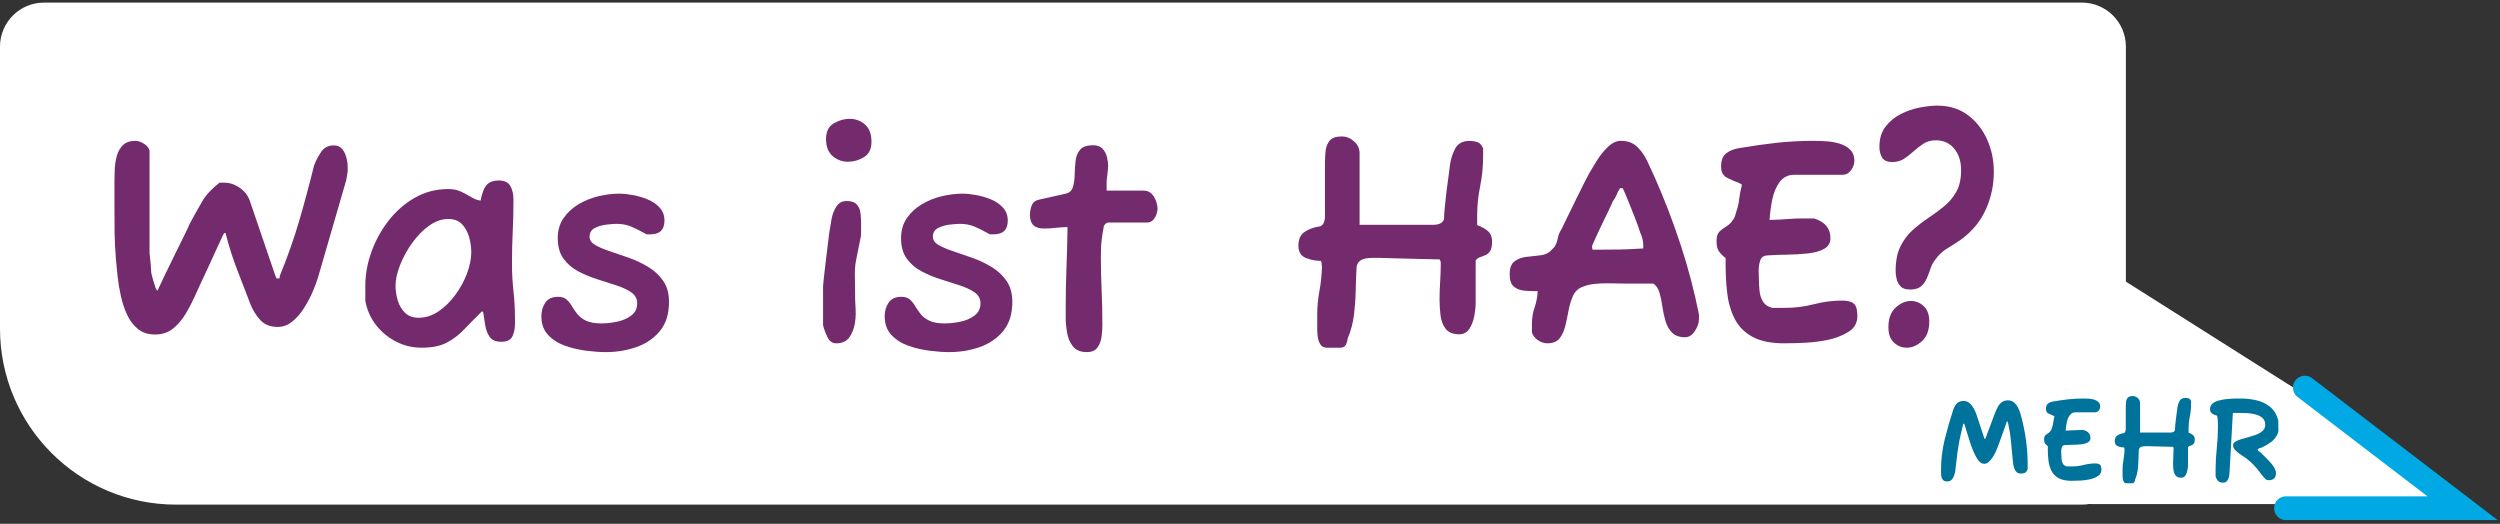 <?xml version="1.0" encoding="UTF-8"?>
<svg width="568px" height="119px" viewBox="0 0 568 119" version="1.1" xmlns="http://www.w3.org/2000/svg" xmlns:xlink="http://www.w3.org/1999/xlink">
    <rect x="0" y="0" width="568" height="119" fill="#333333" stroke="none"/>
    <title>bubble-wasist</title>
    <g id="Page-8" stroke="none" stroke-width="1" fill="none" fill-rule="evenodd">
        <g id="landing" transform="translate(-323, -118)">
            <g id="bubble-wasist" transform="translate(323, 118.59)">
                <path d="M10,1.42108547e-14 C4.477,1.42108547e-14 0,4.479 0,10 L0,74.059 C0,96.15 17.909,114.059 40,114.059 L473,114.059 C478.523,114.059 483,109.58 483,104.059 L483,10 C483,4.479 478.523,1.42108547e-14 473,1.42108547e-14 L10,1.42108547e-14 Z" id="Fill-1800" fill="#FFFFFF"></path>
                <path d="M475.207,56.057 C469.474,56.057 464.826,60.705 464.826,66.438 L464.826,107.706 C464.826,113.44 468.754,115.603 473.599,112.538 L554.115,61.606 C558.96,58.541 558.24,56.057 552.507,56.057 L475.207,56.057 Z" id="Fill-1802" fill="#FFFFFF" transform="translate(511.076, 84.994) scale(1, -1) translate(-511.076, -84.994) "></path>
                <g id="Was-ist-HAE?" transform="translate(26, 23.41)" fill="#742B6E" fill-rule="nonzero">
                    <path d="M9.208,52 C7.662,52 6.378,51.587 5.355,50.761 C4.331,49.934 3.513,48.867 2.899,47.559 C2.285,46.25 1.808,44.827 1.467,43.29 C1.125,41.752 0.875,40.248 0.716,38.779 C0.557,37.31 0.432,36.025 0.341,34.923 C0.159,32.72 0.057,30.689 0.034,28.829 C0.011,26.97 0,24.939 0,22.736 L0,17.296 C0,16.469 0.023,15.528 0.068,14.473 C0.114,13.417 0.273,12.395 0.546,11.408 C0.819,10.421 1.285,9.607 1.944,8.964 C2.603,8.321 3.547,8 4.775,8 C5.411,8 6.105,8.252 6.855,8.757 C7.606,9.262 7.981,9.836 7.981,10.479 L7.981,33.615 C7.981,33.707 8.015,34.005 8.083,34.51 C8.151,35.015 8.208,35.543 8.254,36.094 C8.299,36.645 8.322,37.058 8.322,37.333 C8.322,37.838 8.447,38.504 8.697,39.33 C8.947,40.156 9.163,40.845 9.345,41.396 L9.618,41.947 L9.822,41.947 C10.277,40.983 10.857,39.755 11.562,38.263 C12.267,36.771 13.006,35.256 13.779,33.718 C14.552,32.18 15.245,30.78 15.859,29.518 C16.473,28.256 16.894,27.349 17.121,26.798 C18.167,24.87 19.11,23.183 19.952,21.737 C20.793,20.291 22.1,18.879 23.874,17.502 L24.965,17.502 C26.193,17.502 27.364,17.893 28.478,18.673 C29.592,19.453 30.354,20.44 30.763,21.634 L36.561,38.642 L36.834,39.261 L37.448,39.261 C37.493,39.215 37.527,39.112 37.55,38.951 C37.573,38.791 37.584,38.688 37.584,38.642 C39.312,34.418 40.756,30.333 41.916,26.385 C43.075,22.437 44.224,18.168 45.36,13.577 C45.77,12.522 46.304,11.5 46.963,10.513 C47.623,9.526 48.589,9.033 49.862,9.033 C50.681,9.033 51.317,9.32 51.772,9.894 C52.227,10.467 52.545,11.133 52.727,11.89 C52.909,12.648 53,13.325 53,13.922 L53,14.541 C53,14.817 52.955,15.242 52.864,15.815 C52.773,16.389 52.704,16.768 52.659,16.951 L46.247,39.055 C45.974,39.973 45.565,41.063 45.019,42.326 C44.474,43.588 43.814,44.827 43.041,46.044 C42.268,47.26 41.381,48.27 40.381,49.074 C39.381,49.877 38.289,50.279 37.107,50.279 C35.424,50.279 34.106,49.762 33.151,48.729 C32.196,47.696 31.445,46.491 30.9,45.114 C29.99,42.727 29.012,40.191 27.967,37.505 C26.921,34.82 26.011,31.962 25.238,28.933 L25.033,28.933 L24.761,29.208 C24.442,29.851 23.988,30.838 23.396,32.169 C22.805,33.5 22.157,34.912 21.452,36.404 C20.748,37.896 20.111,39.261 19.542,40.501 C18.974,41.74 18.576,42.612 18.349,43.117 C17.803,44.357 17.132,45.665 16.337,47.042 C15.541,48.419 14.574,49.59 13.438,50.554 C12.301,51.518 10.891,52 9.208,52 Z" id="Path"></path>
                    <path d="M69.784,55 C67.699,55 65.749,54.528 63.936,53.585 C62.123,52.642 60.604,51.373 59.38,49.778 C58.156,48.184 57.363,46.376 57,44.355 L57,40.918 C57,38.403 57.453,35.865 58.36,33.305 C59.267,30.745 60.559,28.375 62.236,26.197 C63.913,24.018 65.908,22.267 68.22,20.941 C70.532,19.616 73.071,18.954 75.836,18.954 C76.969,18.954 77.955,19.156 78.794,19.56 C79.633,19.965 80.403,20.38 81.106,20.807 C81.809,21.233 82.5,21.492 83.18,21.582 C83.543,19.74 84.041,18.516 84.676,17.91 C85.311,17.303 86.172,17 87.26,17 C88.575,17 89.47,17.415 89.946,18.246 C90.422,19.077 90.66,20.122 90.66,21.379 C90.66,23.85 90.603,26.275 90.49,28.656 C90.377,31.037 90.32,33.485 90.32,36 C90.32,37.976 90.433,40.02 90.66,42.131 C90.887,44.242 91,46.286 91,48.262 L91,49.677 C91,50.665 90.807,51.575 90.422,52.406 C90.037,53.237 89.187,53.652 87.872,53.652 C86.648,53.652 85.775,53.282 85.254,52.541 C84.733,51.8 84.393,50.901 84.234,49.846 C84.075,48.79 83.928,47.836 83.792,46.982 L83.52,46.713 C81.979,48.24 80.607,49.632 79.406,50.89 C78.205,52.148 76.879,53.147 75.428,53.888 C73.977,54.629 72.096,55 69.784,55 Z M69.104,48.195 C70.691,48.195 72.198,47.712 73.626,46.746 C75.054,45.781 76.335,44.523 77.468,42.973 C78.601,41.424 79.485,39.796 80.12,38.089 C80.755,36.382 81.072,34.787 81.072,33.305 C81.072,32.182 80.913,31.048 80.596,29.902 C80.279,28.757 79.746,27.78 78.998,26.972 C78.25,26.163 77.196,25.759 75.836,25.759 C74.34,25.759 72.878,26.275 71.45,27.309 C70.022,28.342 68.741,29.655 67.608,31.25 C66.475,32.845 65.568,34.507 64.888,36.236 C64.208,37.965 63.868,39.526 63.868,40.918 C63.868,42.041 64.038,43.164 64.378,44.287 C64.718,45.41 65.273,46.342 66.044,47.083 C66.815,47.824 67.835,48.195 69.104,48.195 Z" id="Shape"></path>
                    <path d="M111.672,56 C110.386,56 108.917,55.898 107.264,55.694 C105.61,55.491 104.003,55.117 102.442,54.574 C100.88,54.03 99.583,53.215 98.55,52.128 C97.517,51.042 97,49.615 97,47.849 C97,46.672 97.298,45.642 97.895,44.758 C98.492,43.875 99.457,43.434 100.789,43.434 C101.615,43.434 102.258,43.638 102.717,44.045 C103.177,44.453 103.578,44.951 103.923,45.54 C104.267,46.128 104.681,46.728 105.163,47.34 C105.645,47.951 106.311,48.46 107.16,48.868 C108.01,49.275 109.169,49.479 110.639,49.479 C111.695,49.479 112.855,49.355 114.118,49.106 C115.38,48.857 116.471,48.392 117.39,47.713 C118.308,47.034 118.767,46.106 118.767,44.928 C118.767,43.887 118.331,43.06 117.458,42.449 C116.586,41.838 115.461,41.306 114.083,40.853 C112.705,40.4 111.259,39.936 109.743,39.46 C108.228,38.985 106.781,38.385 105.404,37.66 C104.026,36.936 102.901,35.974 102.029,34.774 C101.156,33.574 100.72,32.023 100.72,30.121 C100.72,28.355 101.156,26.838 102.029,25.57 C102.901,24.302 104.038,23.249 105.438,22.411 C106.839,21.574 108.354,20.962 109.985,20.577 C111.615,20.192 113.188,20 114.703,20 C115.576,20 116.586,20.102 117.734,20.306 C118.882,20.509 120.007,20.838 121.109,21.291 C122.211,21.743 123.13,22.366 123.865,23.158 C124.599,23.951 124.967,24.936 124.967,26.113 C124.967,28.196 123.911,29.238 121.798,29.238 L120.903,29.238 C119.525,28.468 118.354,27.879 117.39,27.472 C116.425,27.064 115.323,26.86 114.083,26.86 C113.532,26.86 112.763,26.917 111.776,27.03 C110.788,27.143 109.904,27.404 109.124,27.811 C108.343,28.219 107.952,28.875 107.952,29.781 C107.952,30.551 108.389,31.185 109.261,31.683 C110.134,32.181 111.259,32.657 112.637,33.109 C114.014,33.562 115.461,34.06 116.976,34.604 C118.492,35.147 119.938,35.838 121.316,36.675 C122.694,37.513 123.819,38.566 124.691,39.834 C125.564,41.102 126,42.687 126,44.589 C126,47.351 125.3,49.57 123.899,51.245 C122.498,52.921 120.707,54.132 118.526,54.879 C116.345,55.626 114.06,56 111.672,56 Z" id="Path"></path>
                    <path d="M166.669,12.747 C165.319,12.747 164.149,12.312 163.16,11.443 C162.17,10.573 161.675,9.292 161.675,7.599 C161.675,5.906 162.26,4.716 163.429,4.03 C164.599,3.343 165.791,3 167.006,3 C168.401,3 169.582,3.435 170.549,4.304 C171.516,5.174 172,6.478 172,8.217 C172,9.864 171.426,11.031 170.279,11.717 C169.132,12.404 167.928,12.747 166.669,12.747 Z M163.969,54 C163.115,54 162.462,53.542 162.012,52.627 C161.562,51.712 161.225,50.797 161,49.882 L161,41.027 C161,40.798 161.056,40.192 161.169,39.208 C161.281,38.224 161.416,37.057 161.574,35.707 C161.731,34.357 161.889,33.053 162.046,31.795 C162.203,30.536 162.327,29.541 162.417,28.809 C162.552,27.894 162.721,26.887 162.923,25.789 C163.126,24.69 163.497,23.729 164.037,22.906 C164.577,22.082 165.342,21.67 166.331,21.67 C167.411,21.67 168.187,21.933 168.66,22.46 C169.132,22.986 169.413,23.638 169.503,24.416 C169.593,25.194 169.638,25.995 169.638,26.818 L169.638,29.221 C169.638,29.312 169.616,29.507 169.571,29.804 C169.526,30.102 169.458,30.433 169.368,30.799 C169.053,32.401 168.817,33.579 168.66,34.334 C168.502,35.09 168.39,35.73 168.322,36.256 C168.255,36.783 168.221,37.503 168.221,38.419 C168.221,38.968 168.232,39.654 168.255,40.478 C168.277,41.301 168.288,42.377 168.288,43.704 C168.288,44.299 168.311,44.882 168.356,45.454 C168.401,46.026 168.423,46.633 168.423,47.273 C168.423,47.96 168.356,48.692 168.221,49.47 C168.041,50.614 167.636,51.655 167.006,52.593 C166.376,53.531 165.364,54 163.969,54 Z" id="Shape"></path>
                    <path d="M189.672,56 C188.386,56 186.917,55.898 185.264,55.694 C183.61,55.491 182.003,55.117 180.442,54.574 C178.88,54.03 177.583,53.215 176.55,52.128 C175.517,51.042 175,49.615 175,47.849 C175,46.672 175.298,45.642 175.895,44.758 C176.492,43.875 177.457,43.434 178.789,43.434 C179.615,43.434 180.258,43.638 180.717,44.045 C181.177,44.453 181.578,44.951 181.923,45.54 C182.267,46.128 182.681,46.728 183.163,47.34 C183.645,47.951 184.311,48.46 185.16,48.868 C186.01,49.275 187.169,49.479 188.639,49.479 C189.695,49.479 190.855,49.355 192.118,49.106 C193.38,48.857 194.471,48.392 195.39,47.713 C196.308,47.034 196.767,46.106 196.767,44.928 C196.767,43.887 196.331,43.06 195.458,42.449 C194.586,41.838 193.461,41.306 192.083,40.853 C190.705,40.4 189.259,39.936 187.743,39.46 C186.228,38.985 184.781,38.385 183.404,37.66 C182.026,36.936 180.901,35.974 180.029,34.774 C179.156,33.574 178.72,32.023 178.72,30.121 C178.72,28.355 179.156,26.838 180.029,25.57 C180.901,24.302 182.038,23.249 183.438,22.411 C184.839,21.574 186.354,20.962 187.985,20.577 C189.615,20.192 191.188,20 192.703,20 C193.576,20 194.586,20.102 195.734,20.306 C196.882,20.509 198.007,20.838 199.109,21.291 C200.211,21.743 201.13,22.366 201.865,23.158 C202.599,23.951 202.967,24.936 202.967,26.113 C202.967,28.196 201.911,29.238 199.798,29.238 L198.903,29.238 C197.525,28.468 196.354,27.879 195.39,27.472 C194.425,27.064 193.323,26.86 192.083,26.86 C191.532,26.86 190.763,26.917 189.776,27.03 C188.788,27.143 187.904,27.404 187.124,27.811 C186.343,28.219 185.952,28.875 185.952,29.781 C185.952,30.551 186.389,31.185 187.261,31.683 C188.134,32.181 189.259,32.657 190.637,33.109 C192.014,33.562 193.461,34.06 194.976,34.604 C196.492,35.147 197.938,35.838 199.316,36.675 C200.694,37.513 201.819,38.566 202.691,39.834 C203.564,41.102 204,42.687 204,44.589 C204,47.351 203.3,49.57 201.899,51.245 C200.498,52.921 198.707,54.132 196.526,54.879 C194.345,55.626 192.06,56 189.672,56 Z" id="Path"></path>
                    <path d="M220.95,56 C219.527,56 218.47,55.57 217.781,54.711 C217.093,53.852 216.645,52.801 216.438,51.558 C216.232,50.314 216.128,49.173 216.128,48.133 L216.128,45.556 C216.128,42.707 216.186,39.836 216.3,36.942 C216.415,34.049 216.496,30.929 216.542,27.583 C215.394,27.628 214.418,27.696 213.614,27.786 C212.81,27.877 211.995,27.922 211.169,27.922 C209.056,27.922 208,26.905 208,24.87 C208,24.101 208.138,23.367 208.413,22.666 C208.689,21.965 209.263,21.524 210.135,21.343 L216.197,19.987 C216.978,19.806 217.494,19.32 217.747,18.529 C218,17.738 218.137,16.811 218.16,15.748 C218.183,14.686 218.252,13.634 218.367,12.595 C218.482,11.555 218.826,10.696 219.4,10.017 C219.974,9.339 220.95,9 222.328,9 C223.292,9 224.015,9.26 224.498,9.78 C224.98,10.3 225.313,10.922 225.496,11.645 C225.68,12.368 225.772,13.069 225.772,13.747 C225.772,13.838 225.749,14.143 225.703,14.663 C225.657,15.183 225.6,15.692 225.531,16.189 C225.462,16.686 225.428,17.003 225.428,17.139 L225.428,19.309 L233.831,19.309 C234.842,19.309 235.622,19.772 236.173,20.699 C236.724,21.626 237,22.564 237,23.514 C237,23.695 236.931,24.034 236.793,24.531 C236.656,25.028 236.403,25.492 236.036,25.921 C235.668,26.351 235.163,26.566 234.52,26.566 L225.703,26.566 C225.657,26.566 225.565,26.6 225.428,26.667 C225.29,26.735 225.129,26.882 224.945,27.108 L224.808,27.312 C224.578,28.532 224.417,29.516 224.325,30.262 C224.234,31.008 224.176,31.686 224.153,32.297 C224.13,32.907 224.119,33.642 224.119,34.501 C224.119,36.987 224.176,39.474 224.291,41.961 C224.406,44.448 224.463,47.07 224.463,49.828 C224.463,50.733 224.394,51.659 224.257,52.609 C224.119,53.558 223.797,54.361 223.292,55.017 C222.787,55.672 222.006,56 220.95,56 Z" id="Path"></path>
                    <path d="M275.441,55 C274.808,55 274.333,54.763 274.017,54.288 C273.701,53.814 273.497,53.249 273.407,52.593 C273.316,51.938 273.271,51.384 273.271,50.932 L273.271,47.542 C273.271,45.734 273.441,43.915 273.78,42.085 C274.119,40.254 274.311,38.367 274.356,36.424 L274.288,36.424 L274.288,36.153 C274.288,35.791 274.254,35.554 274.186,35.441 C274.119,35.328 274.085,35.271 274.085,35.271 C272.91,35.271 271.768,35.045 270.661,34.593 C269.554,34.141 269,33.215 269,31.814 C269,30.322 269.497,29.26 270.492,28.627 C271.486,27.994 272.661,27.588 274.017,27.407 C274.695,27.045 275.034,26.277 275.034,25.102 L275.034,13.102 C275.034,12.198 275.079,11.282 275.169,10.356 C275.26,9.429 275.565,8.638 276.085,7.983 C276.605,7.328 277.52,7 278.831,7 C279.87,7 280.808,7.373 281.644,8.119 C282.48,8.864 282.898,9.757 282.898,10.797 L282.898,27.068 L299.78,27.068 C300.277,27.068 300.74,26.977 301.169,26.797 C301.599,26.616 301.904,26.277 302.085,25.78 C302.085,25.147 302.141,24.243 302.254,23.068 C302.367,21.893 302.503,20.661 302.661,19.373 C302.819,18.085 302.977,16.898 303.136,15.814 C303.294,14.729 303.395,13.938 303.441,13.441 C303.621,12.13 304.017,10.898 304.627,9.746 C305.237,8.593 306.311,8.017 307.847,8.017 C308.48,8.017 309.079,8.107 309.644,8.288 C310.209,8.469 310.65,8.944 310.966,9.712 L310.966,11.475 C310.966,13.825 310.74,16.107 310.288,18.322 C309.836,20.537 309.61,22.797 309.61,25.102 L309.61,27.136 C310.695,27.542 311.531,28.017 312.119,28.559 C312.706,29.102 313,29.87 313,30.864 C313,31.859 312.853,32.582 312.559,33.034 C312.266,33.486 311.904,33.802 311.475,33.983 C311.045,34.164 310.627,34.322 310.22,34.458 C309.814,34.593 309.497,34.842 309.271,35.203 L309.271,44.831 C309.271,45.644 309.169,46.616 308.966,47.746 C308.763,48.876 308.39,49.859 307.847,50.695 C307.305,51.531 306.537,51.949 305.542,51.949 C304.096,51.949 303.056,51.52 302.424,50.661 C301.791,49.802 301.407,48.763 301.271,47.542 C301.136,46.322 301.068,45.192 301.068,44.153 C301.068,42.751 301.113,41.362 301.203,39.983 C301.294,38.605 301.339,37.237 301.339,35.881 C301.339,35.746 301.328,35.599 301.305,35.441 C301.282,35.282 301.203,35.113 301.068,34.932 C300.254,34.932 299.181,34.91 297.847,34.864 C296.514,34.819 295.147,34.785 293.746,34.763 C292.345,34.74 291.068,34.706 289.915,34.661 C288.763,34.616 287.938,34.593 287.441,34.593 L285.814,34.593 C284.819,34.593 284.017,34.729 283.407,35 C282.797,35.271 282.401,35.791 282.22,36.559 C282.13,38.322 282.062,40.141 282.017,42.017 C281.972,43.893 281.836,45.757 281.61,47.61 C281.384,49.463 280.91,51.226 280.186,52.898 C280.141,53.395 280.006,53.87 279.78,54.322 C279.554,54.774 279.124,55 278.492,55 L275.441,55 Z" id="Path"></path>
                    <path d="M325.545,54 C324.862,54 324.178,53.782 323.494,53.346 C322.811,52.91 322.332,52.324 322.059,51.59 L322.059,49.455 C322.059,48.216 322.264,46.999 322.674,45.805 C323.084,44.612 323.312,43.395 323.358,42.156 C322.401,42.156 321.432,42.121 320.452,42.052 C319.472,41.984 318.652,41.685 317.991,41.157 C317.33,40.629 317,39.677 317,38.299 C317,36.922 317.353,35.958 318.06,35.407 C318.766,34.856 319.643,34.512 320.692,34.374 C321.74,34.237 322.765,34.122 323.768,34.03 C324.771,33.938 325.568,33.64 326.161,33.135 L327.186,32.102 C327.551,31.505 327.801,30.839 327.938,30.105 C328.075,29.37 328.348,28.705 328.758,28.108 C329.032,27.511 329.476,26.593 330.091,25.353 C330.707,24.114 331.356,22.782 332.04,21.359 C332.723,19.936 333.361,18.651 333.954,17.503 C334.546,16.355 334.957,15.575 335.184,15.162 C335.64,14.381 336.221,13.429 336.928,12.304 C337.634,11.179 338.454,10.181 339.389,9.308 C340.323,8.436 341.291,8 342.294,8 C343.798,8 345.017,8.448 345.952,9.343 C346.886,10.238 347.649,11.317 348.242,12.579 C348.834,13.842 349.381,15.024 349.882,16.126 C352.07,21.038 354.041,26.157 355.796,31.482 C357.55,36.807 358.952,42.133 360,47.458 L360,48.491 C360,49.363 359.692,50.27 359.077,51.211 C358.462,52.152 357.721,52.623 356.855,52.623 C355.579,52.623 354.599,52.278 353.916,51.59 C353.232,50.901 352.731,50.029 352.412,48.973 C352.093,47.917 351.853,46.815 351.694,45.668 C351.534,44.52 351.318,43.476 351.045,42.534 C350.771,41.593 350.315,40.893 349.677,40.434 L343.661,40.434 C342.978,40.434 342.249,40.423 341.474,40.4 C340.699,40.377 339.924,40.365 339.149,40.365 C338.192,40.365 337.247,40.411 336.312,40.503 C335.378,40.595 334.501,40.801 333.68,41.123 C332.632,41.49 331.88,42.167 331.424,43.154 C330.969,44.141 330.627,45.243 330.399,46.46 C330.171,47.676 329.921,48.858 329.647,50.006 C329.374,51.154 328.941,52.106 328.348,52.864 C327.756,53.621 326.821,54 325.545,54 Z M335.936,32.722 L337.645,32.722 C339.195,32.722 340.642,32.71 341.986,32.687 C343.331,32.664 345.12,32.584 347.353,32.446 L347.353,31.826 C347.353,31.321 347.296,30.828 347.182,30.346 C347.068,29.864 346.897,29.37 346.669,28.865 C346.35,27.855 345.917,26.65 345.37,25.25 C344.824,23.85 344.299,22.541 343.798,21.325 C343.297,20.108 342.932,19.27 342.704,18.811 C342.659,18.765 342.522,18.743 342.294,18.743 L342.089,18.743 C341.77,19.202 341.508,19.695 341.303,20.223 C341.098,20.751 340.813,21.245 340.448,21.704 C340.266,22.163 339.958,22.84 339.525,23.735 C339.092,24.63 338.625,25.594 338.124,26.627 C337.623,27.66 337.156,28.647 336.723,29.588 C336.29,30.529 335.959,31.275 335.731,31.826 L335.731,32.171 C335.731,32.538 335.8,32.722 335.936,32.722 Z" id="Shape"></path>
                    <path d="M379.346,54 C376.364,54 373.967,53.506 372.155,52.519 C370.343,51.532 368.989,50.155 368.095,48.388 C367.2,46.62 366.627,44.566 366.374,42.225 C366.122,39.883 366.019,37.358 366.065,34.65 C365.376,34.099 364.86,33.571 364.516,33.066 C364.172,32.561 364,31.803 364,30.793 C364,29.783 364.218,29.06 364.654,28.624 C365.09,28.188 365.606,27.798 366.202,27.454 C366.799,27.109 367.303,26.616 367.716,25.973 C367.854,25.835 367.991,25.594 368.129,25.25 C368.267,24.906 368.358,24.596 368.404,24.32 C368.771,23.356 369.012,22.358 369.127,21.325 C369.242,20.292 369.437,19.27 369.712,18.26 L369.712,17.916 C369.712,17.87 369.505,17.755 369.092,17.572 C368.221,17.25 367.326,16.86 366.409,16.401 C365.491,15.942 365.032,15.093 365.032,13.853 C365.032,12.43 365.422,11.42 366.202,10.823 C366.982,10.227 367.968,9.836 369.161,9.653 C372.097,9.148 374.908,8.746 377.591,8.448 C380.275,8.149 383.108,8 386.09,8 C386.962,8 387.925,8.034 388.981,8.103 C390.036,8.172 391.045,8.356 392.009,8.654 C392.972,8.953 393.763,9.412 394.383,10.031 C395.002,10.651 395.312,11.489 395.312,12.545 C395.312,13.279 395.059,13.991 394.555,14.68 C394.05,15.368 393.385,15.713 392.559,15.713 L381.686,15.713 C380.264,15.713 379.151,16.252 378.348,17.331 C377.546,18.41 376.984,19.741 376.662,21.325 C376.341,22.909 376.135,24.458 376.043,25.973 C377.649,25.927 379.025,25.858 380.172,25.766 C381.319,25.675 382.397,25.629 383.406,25.629 L386.159,25.629 C388.637,26.409 389.875,27.901 389.875,30.105 C389.875,31.207 389.394,32.021 388.43,32.549 C387.467,33.077 386.239,33.422 384.748,33.582 C383.257,33.743 381.686,33.835 380.034,33.858 C378.383,33.881 376.892,33.938 375.561,34.03 C374.69,34.076 374.139,34.466 373.91,35.201 C373.68,35.935 373.566,36.716 373.566,37.542 C373.566,37.909 373.577,38.288 373.6,38.678 C373.623,39.068 373.634,39.401 373.634,39.677 C373.634,40.411 373.68,41.226 373.772,42.121 C373.864,43.016 374.116,43.808 374.529,44.497 C374.942,45.186 375.63,45.668 376.594,45.943 L379.69,45.943 C381.847,45.943 383.991,45.668 386.125,45.117 C388.258,44.566 390.403,44.29 392.559,44.29 C393.752,44.29 394.624,44.52 395.174,44.979 C395.725,45.438 396,46.379 396,47.802 C396,49.363 395.312,50.568 393.935,51.418 C392.559,52.267 390.976,52.875 389.187,53.243 C387.581,53.564 385.953,53.77 384.301,53.862 C382.649,53.954 380.998,54 379.346,54 Z" id="Path"></path>
                    <path d="M407.961,41.781 C406.96,41.781 406.232,41.53 405.777,41.027 C405.322,40.525 405.026,39.943 404.89,39.281 C404.753,38.619 404.685,38.059 404.685,37.603 C404.685,35.365 405.038,33.516 405.743,32.055 C406.448,30.594 407.369,29.349 408.507,28.322 C409.644,27.295 410.85,26.358 412.123,25.514 C413.397,24.669 414.603,23.779 415.74,22.842 C416.878,21.906 417.799,20.799 418.504,19.521 C419.209,18.242 419.562,16.621 419.562,14.658 C419.562,12.648 419.038,11.016 417.992,9.76 C416.946,8.505 415.558,7.877 413.829,7.877 C412.738,7.877 411.805,8.128 411.031,8.63 C410.258,9.132 409.519,9.703 408.814,10.342 C408.108,10.982 407.381,11.553 406.63,12.055 C405.879,12.557 404.981,12.808 403.934,12.808 C402.752,12.808 401.967,12.454 401.58,11.747 C401.193,11.039 401,10.251 401,9.384 C401,7.511 401.466,5.97 402.399,4.76 C403.332,3.55 404.503,2.591 405.913,1.884 C407.324,1.176 408.78,0.685 410.281,0.411 C411.782,0.137 413.079,0 414.171,0 C416.855,0 419.152,0.708 421.063,2.123 C422.974,3.539 424.441,5.388 425.465,7.671 C426.488,9.954 427,12.397 427,15 C427,18.014 426.397,20.868 425.192,23.562 C423.986,26.256 422.109,28.539 419.562,30.411 C418.561,31.096 417.514,31.769 416.423,32.432 C415.331,33.094 414.421,33.95 413.693,35 C413.238,35.548 412.885,36.199 412.635,36.952 C412.385,37.705 412.101,38.459 411.782,39.212 C411.464,39.966 411.02,40.582 410.451,41.062 C409.883,41.541 409.052,41.781 407.961,41.781 Z M407.21,55 C406.118,55 405.151,54.612 404.31,53.836 C403.468,53.059 403.047,51.895 403.047,50.342 C403.047,48.379 403.593,46.895 404.685,45.89 C405.777,44.886 406.937,44.384 408.165,44.384 C409.257,44.384 410.224,44.772 411.066,45.548 C411.907,46.324 412.328,47.489 412.328,49.041 C412.328,51.005 411.782,52.489 410.69,53.493 C409.598,54.498 408.438,55 407.21,55 Z" id="Shape"></path>
                </g>
                <g id="mehr" transform="translate(441, 87.473)">
                    <g id="MEHR" transform="translate(0, 1.916)" fill="#00739C" fill-rule="nonzero">
                        <path d="M1.428,19.404 C0.905,19.404 0.546,19.255 0.35,18.956 C0.154,18.657 0.047,18.298 0.028,17.878 C0.009,17.458 0,17.08 0,16.744 C0,14.411 0.28,12.115 0.84,9.856 C1.4,7.597 2.035,5.385 2.744,3.22 C2.949,2.585 3.229,2.077 3.584,1.694 C3.939,1.311 4.461,1.12 5.152,1.12 C5.675,1.12 6.123,1.288 6.496,1.624 C6.869,1.96 7.191,2.375 7.462,2.87 C7.733,3.365 7.943,3.845 8.092,4.312 L9.856,9.66 L9.968,9.772 C10.024,9.716 10.071,9.66 10.108,9.604 C10.145,9.548 10.173,9.483 10.192,9.408 C10.285,9.147 10.43,8.75 10.626,8.218 C10.822,7.686 11.037,7.117 11.27,6.51 C11.503,5.903 11.713,5.343 11.9,4.83 C12.087,4.317 12.217,3.967 12.292,3.78 C12.479,3.313 12.689,2.865 12.922,2.436 C13.155,2.007 13.459,1.657 13.832,1.386 C14.205,1.115 14.672,0.98 15.232,0.98 C15.792,0.98 16.268,1.162 16.66,1.526 C17.052,1.89 17.369,2.338 17.612,2.87 C17.855,3.402 18.041,3.929 18.172,4.452 C18.657,6.244 19.031,8.069 19.292,9.926 C19.553,11.783 19.684,13.636 19.684,15.484 L19.684,16.604 C19.516,17.052 19.311,17.332 19.068,17.444 C18.825,17.556 18.517,17.612 18.144,17.612 C17.715,17.612 17.383,17.495 17.15,17.262 C16.917,17.029 16.739,16.735 16.618,16.38 C16.497,16.025 16.417,15.657 16.38,15.274 C16.343,14.891 16.305,14.551 16.268,14.252 C16.137,12.889 16.007,11.522 15.876,10.15 C15.745,8.778 15.521,7.392 15.204,5.992 L15.064,5.74 L14.98,5.74 C14.849,6.132 14.681,6.613 14.476,7.182 C14.271,7.751 14.061,8.335 13.846,8.932 C13.631,9.529 13.44,10.061 13.272,10.528 C13.104,10.995 12.983,11.321 12.908,11.508 C12.815,11.788 12.67,12.143 12.474,12.572 C12.278,13.001 12.04,13.435 11.76,13.874 C11.48,14.313 11.177,14.677 10.85,14.966 C10.523,15.255 10.183,15.4 9.828,15.4 C9.38,15.4 8.969,15.181 8.596,14.742 C8.223,14.303 7.877,13.734 7.56,13.034 C7.243,12.334 6.949,11.583 6.678,10.78 C6.407,9.977 6.165,9.203 5.95,8.456 C5.735,7.709 5.544,7.084 5.376,6.58 C5.376,6.487 5.301,6.365 5.152,6.216 C5.059,6.347 4.998,6.459 4.97,6.552 C4.942,6.645 4.928,6.739 4.928,6.832 C4.76,7.579 4.587,8.321 4.41,9.058 C4.233,9.795 4.088,10.547 3.976,11.312 C3.92,11.648 3.869,11.97 3.822,12.278 C3.775,12.586 3.733,12.833 3.696,13.02 C3.696,13.188 3.673,13.449 3.626,13.804 C3.579,14.159 3.533,14.537 3.486,14.938 C3.439,15.339 3.393,15.708 3.346,16.044 C3.299,16.38 3.276,16.613 3.276,16.744 C3.239,17.117 3.155,17.514 3.024,17.934 C2.893,18.354 2.702,18.704 2.45,18.984 C2.198,19.264 1.857,19.404 1.428,19.404 Z" id="Path"></path>
                        <path d="M29.664,19.264 C28.451,19.264 27.476,19.063 26.738,18.662 C26.001,18.261 25.45,17.701 25.086,16.982 C24.722,16.263 24.489,15.428 24.386,14.476 C24.284,13.524 24.242,12.497 24.26,11.396 C23.98,11.172 23.77,10.957 23.63,10.752 C23.49,10.547 23.42,10.239 23.42,9.828 C23.42,9.417 23.509,9.123 23.686,8.946 C23.864,8.769 24.074,8.61 24.316,8.47 C24.559,8.33 24.764,8.129 24.932,7.868 C24.988,7.812 25.044,7.714 25.1,7.574 C25.156,7.434 25.194,7.308 25.212,7.196 C25.362,6.804 25.46,6.398 25.506,5.978 C25.553,5.558 25.632,5.143 25.744,4.732 L25.744,4.592 C25.744,4.573 25.66,4.527 25.492,4.452 C25.138,4.321 24.774,4.163 24.4,3.976 C24.027,3.789 23.84,3.444 23.84,2.94 C23.84,2.361 23.999,1.951 24.316,1.708 C24.634,1.465 25.035,1.307 25.52,1.232 C26.715,1.027 27.858,0.863 28.95,0.742 C30.042,0.621 31.195,0.56 32.408,0.56 C32.763,0.56 33.155,0.574 33.584,0.602 C34.014,0.63 34.424,0.705 34.816,0.826 C35.208,0.947 35.53,1.134 35.782,1.386 C36.034,1.638 36.16,1.979 36.16,2.408 C36.16,2.707 36.058,2.996 35.852,3.276 C35.647,3.556 35.376,3.696 35.04,3.696 L30.616,3.696 C30.038,3.696 29.585,3.915 29.258,4.354 C28.932,4.793 28.703,5.334 28.572,5.978 C28.442,6.622 28.358,7.252 28.32,7.868 C28.974,7.849 29.534,7.821 30,7.784 C30.467,7.747 30.906,7.728 31.316,7.728 L32.436,7.728 C33.444,8.045 33.948,8.652 33.948,9.548 C33.948,9.996 33.752,10.327 33.36,10.542 C32.968,10.757 32.469,10.897 31.862,10.962 C31.256,11.027 30.616,11.065 29.944,11.074 C29.272,11.083 28.666,11.107 28.124,11.144 C27.77,11.163 27.546,11.321 27.452,11.62 C27.359,11.919 27.312,12.236 27.312,12.572 C27.312,12.721 27.317,12.875 27.326,13.034 C27.336,13.193 27.34,13.328 27.34,13.44 C27.34,13.739 27.359,14.07 27.396,14.434 C27.434,14.798 27.536,15.12 27.704,15.4 C27.872,15.68 28.152,15.876 28.544,15.988 L29.804,15.988 C30.682,15.988 31.554,15.876 32.422,15.652 C33.29,15.428 34.163,15.316 35.04,15.316 C35.526,15.316 35.88,15.409 36.104,15.596 C36.328,15.783 36.44,16.165 36.44,16.744 C36.44,17.379 36.16,17.869 35.6,18.214 C35.04,18.559 34.396,18.807 33.668,18.956 C33.015,19.087 32.352,19.171 31.68,19.208 C31.008,19.245 30.336,19.264 29.664,19.264 Z" id="Path"></path>
                        <path d="M42.139,19.824 C41.878,19.824 41.682,19.726 41.551,19.53 C41.421,19.334 41.337,19.101 41.299,18.83 C41.262,18.559 41.243,18.331 41.243,18.144 L41.243,16.744 C41.243,15.997 41.313,15.246 41.453,14.49 C41.593,13.734 41.673,12.955 41.691,12.152 L41.663,12.152 L41.663,12.04 C41.663,11.891 41.649,11.793 41.621,11.746 C41.593,11.699 41.579,11.676 41.579,11.676 C41.094,11.676 40.623,11.583 40.165,11.396 C39.708,11.209 39.479,10.827 39.479,10.248 C39.479,9.632 39.685,9.193 40.095,8.932 C40.506,8.671 40.991,8.503 41.551,8.428 C41.831,8.279 41.971,7.961 41.971,7.476 L41.971,2.52 C41.971,2.147 41.99,1.769 42.027,1.386 C42.065,1.003 42.191,0.677 42.405,0.406 C42.62,0.135 42.998,1.42108547e-14 43.539,1.42108547e-14 C43.969,1.42108547e-14 44.356,0.154 44.701,0.462 C45.047,0.77 45.219,1.139 45.219,1.568 L45.219,8.288 L52.191,8.288 C52.397,8.288 52.588,8.251 52.765,8.176 C52.943,8.101 53.069,7.961 53.143,7.756 C53.143,7.495 53.167,7.121 53.213,6.636 C53.26,6.151 53.316,5.642 53.381,5.11 C53.447,4.578 53.512,4.088 53.577,3.64 C53.643,3.192 53.685,2.865 53.703,2.66 C53.778,2.119 53.941,1.61 54.193,1.134 C54.445,0.658 54.889,0.42 55.523,0.42 C55.785,0.42 56.032,0.457 56.265,0.532 C56.499,0.607 56.681,0.803 56.811,1.12 L56.811,1.848 C56.811,2.819 56.718,3.761 56.531,4.676 C56.345,5.591 56.251,6.524 56.251,7.476 L56.251,8.316 C56.699,8.484 57.045,8.68 57.287,8.904 C57.53,9.128 57.651,9.445 57.651,9.856 C57.651,10.267 57.591,10.565 57.469,10.752 C57.348,10.939 57.199,11.069 57.021,11.144 C56.844,11.219 56.671,11.284 56.503,11.34 C56.335,11.396 56.205,11.499 56.111,11.648 L56.111,15.624 C56.111,15.96 56.069,16.361 55.985,16.828 C55.901,17.295 55.747,17.701 55.523,18.046 C55.299,18.391 54.982,18.564 54.571,18.564 C53.974,18.564 53.545,18.387 53.283,18.032 C53.022,17.677 52.863,17.248 52.807,16.744 C52.751,16.24 52.723,15.773 52.723,15.344 C52.723,14.765 52.742,14.191 52.779,13.622 C52.817,13.053 52.835,12.488 52.835,11.928 C52.835,11.872 52.831,11.811 52.821,11.746 C52.812,11.681 52.779,11.611 52.723,11.536 C52.387,11.536 51.944,11.527 51.393,11.508 C50.843,11.489 50.278,11.475 49.699,11.466 C49.121,11.457 48.593,11.443 48.117,11.424 C47.641,11.405 47.301,11.396 47.095,11.396 L46.423,11.396 C46.013,11.396 45.681,11.452 45.429,11.564 C45.177,11.676 45.014,11.891 44.939,12.208 C44.902,12.936 44.874,13.687 44.855,14.462 C44.837,15.237 44.781,16.007 44.687,16.772 C44.594,17.537 44.398,18.265 44.099,18.956 C44.081,19.161 44.025,19.357 43.931,19.544 C43.838,19.731 43.661,19.824 43.399,19.824 L42.139,19.824 Z" id="Path"></path>
                        <path d="M64.059,19.684 C63.592,19.684 63.233,19.563 62.981,19.32 C62.729,19.077 62.528,18.723 62.379,18.256 L62.379,16.744 C62.379,15.139 62.467,13.533 62.645,11.928 C62.822,10.323 62.911,8.717 62.911,7.112 C62.911,6.739 62.906,6.337 62.897,5.908 C62.887,5.479 62.836,5.003 62.743,4.48 C62.295,4.368 61.912,4.2 61.595,3.976 C61.277,3.752 61.119,3.407 61.119,2.94 C61.119,2.436 61.305,2.03 61.679,1.722 C62.052,1.414 62.528,1.181 63.107,1.022 C63.685,0.863 64.297,0.751 64.941,0.686 C65.585,0.621 66.187,0.583 66.747,0.574 C67.307,0.565 67.745,0.56 68.063,0.56 C69.295,0.56 70.494,0.695 71.661,0.966 C72.827,1.237 73.854,1.727 74.741,2.436 C75.627,3.145 76.257,4.181 76.631,5.544 L76.631,6.692 C76.631,6.841 76.635,7 76.645,7.168 C76.654,7.336 76.659,7.495 76.659,7.644 C76.659,7.775 76.649,7.915 76.631,8.064 C76.612,8.213 76.575,8.353 76.519,8.484 C76.164,9.305 75.665,9.954 75.021,10.43 C74.377,10.906 73.681,11.321 72.935,11.676 C72.804,11.713 72.608,11.774 72.347,11.858 C72.085,11.942 71.955,12.049 71.955,12.18 L71.955,12.32 C72.403,12.656 72.827,13.029 73.229,13.44 C73.63,13.851 74.027,14.252 74.419,14.644 C74.848,15.055 75.235,15.526 75.581,16.058 C75.926,16.59 76.099,17.099 76.099,17.584 C76.099,18.069 75.959,18.447 75.679,18.718 C75.399,18.989 75.016,19.124 74.531,19.124 C74.307,19.124 74.073,19.077 73.831,18.984 C73.588,18.723 73.369,18.485 73.173,18.27 C72.977,18.055 72.776,17.808 72.571,17.528 C72.365,17.211 72.099,16.861 71.773,16.478 C71.446,16.095 71.11,15.731 70.765,15.386 C70.419,15.041 70.107,14.765 69.827,14.56 C69.64,14.373 69.355,14.154 68.973,13.902 C68.59,13.65 68.198,13.384 67.797,13.104 C67.395,12.824 67.055,12.525 66.775,12.208 C66.495,11.891 66.355,11.564 66.355,11.228 C66.355,10.873 66.532,10.584 66.887,10.36 C67.241,10.136 67.694,9.945 68.245,9.786 C68.795,9.627 69.383,9.464 70.009,9.296 C70.634,9.128 71.222,8.932 71.773,8.708 C72.323,8.484 72.776,8.199 73.131,7.854 C73.485,7.509 73.663,7.075 73.663,6.552 C73.663,5.861 73.443,5.329 73.005,4.956 C72.566,4.583 72.025,4.317 71.381,4.158 C70.737,3.999 70.088,3.906 69.435,3.878 C68.781,3.85 68.231,3.836 67.783,3.836 L66.411,3.836 L66.299,3.948 L65.599,16.464 C65.58,16.725 65.561,17.038 65.543,17.402 C65.524,17.766 65.473,18.121 65.389,18.466 C65.305,18.811 65.16,19.101 64.955,19.334 C64.749,19.567 64.451,19.684 64.059,19.684 Z" id="Path"></path>
                    </g>
                    <path d="M82.666,0 C106.546,18.266 118.487,27.398 118.487,27.398 L78.372,27.398" id="Stroke-1814" stroke="#00A9E4" stroke-width="5.4" stroke-linecap="round"></path>
                </g>
            </g>
        </g>
    </g>
</svg>